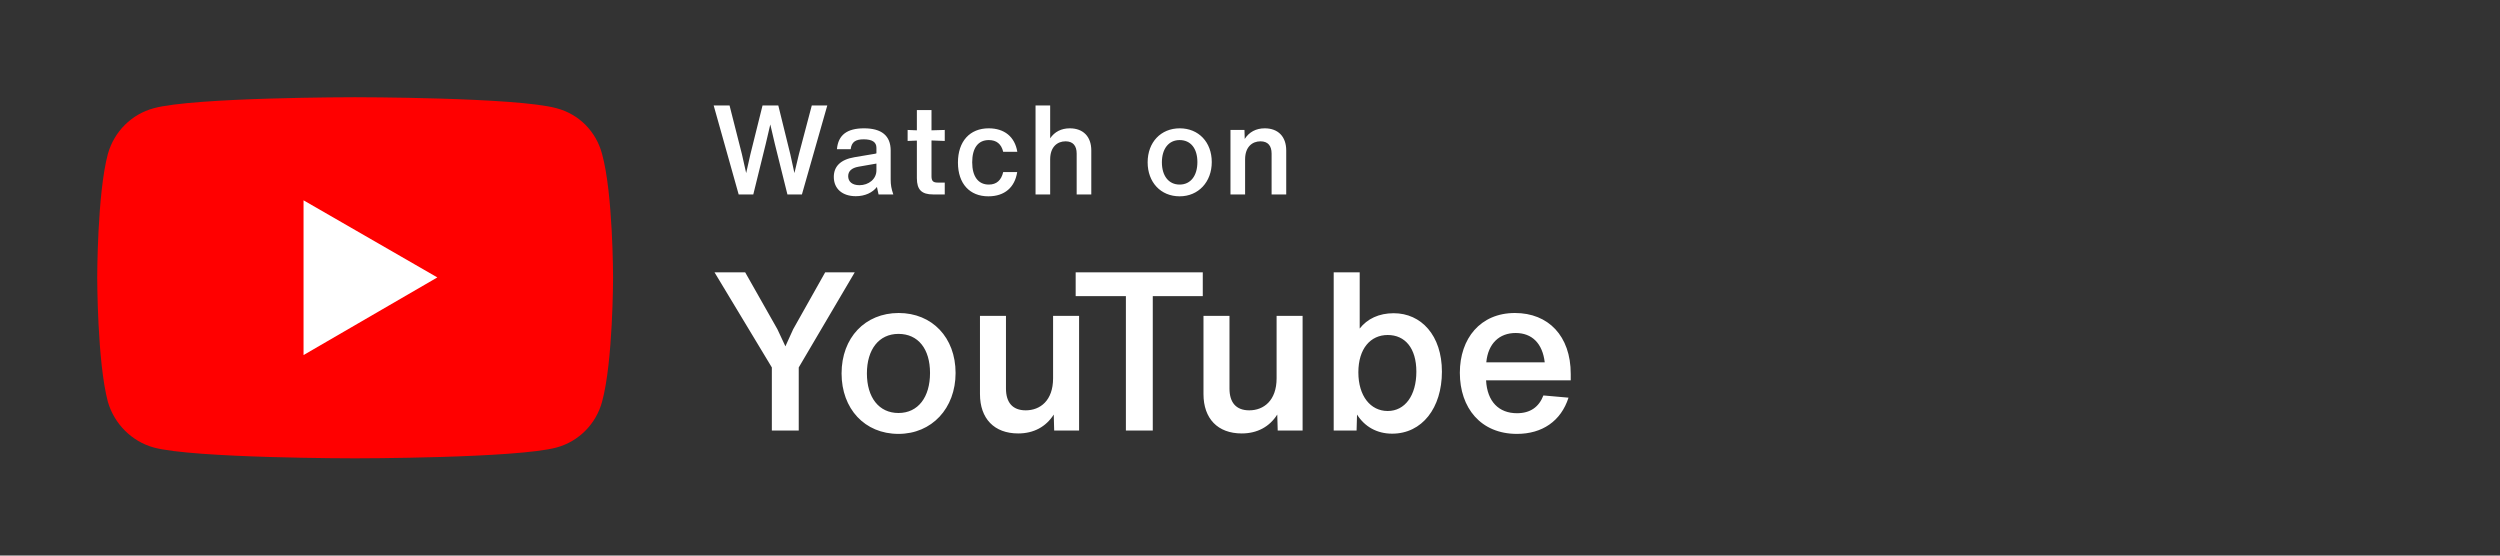 <svg width="180" height="40" viewBox="0 0 180 40" fill="none" xmlns="http://www.w3.org/2000/svg">
<rect x="0" y="0" width="180" height="40" fill="#333333" stroke="none"/>
<path d="M25.551 33C25.551 33 37.186 33 40.072 32.22C41.697 31.778 42.919 30.504 43.348 28.931C44.141 26.045 44.141 19.974 44.141 19.974C44.141 19.974 44.141 13.942 43.348 11.082C42.919 9.47 41.697 8.222 40.072 7.793C37.186 7 25.551 7 25.551 7C25.551 7 13.942 7 11.069 7.793C9.47 8.222 8.222 9.47 7.767 11.082C7 13.942 7 19.974 7 19.974C7 19.974 7 26.045 7.767 28.931C8.222 30.504 9.47 31.778 11.069 32.22C13.942 33 25.551 33 25.551 33Z" fill="#FF0000"/>
<path d="M31.488 19.974L21.855 14.423V25.564L31.488 19.974Z" fill="white"/>
<path d="M57.522 11.102L58.449 7.592H59.565L57.738 14H56.694L55.785 10.346L55.461 8.96L55.137 10.346L54.237 14H53.184L51.384 7.592H52.527L53.418 11.102L53.724 12.461L54.03 11.102L54.903 7.592H56.037L56.901 11.102L57.198 12.461L57.522 11.102ZM64.318 14H63.256C63.211 13.82 63.175 13.64 63.139 13.46C62.824 13.865 62.284 14.126 61.618 14.126C60.655 14.126 60.034 13.595 60.034 12.74C60.034 11.993 60.502 11.489 61.528 11.318L62.977 11.075C63.022 11.066 63.067 11.057 63.103 11.039V10.643C63.103 10.229 62.797 10.031 62.185 10.031C61.6 10.031 61.312 10.22 61.249 10.742H60.259C60.349 9.716 60.988 9.239 62.212 9.239C63.463 9.239 64.129 9.761 64.129 10.841V12.929C64.129 13.307 64.174 13.577 64.318 14ZM61.879 13.334C62.545 13.334 63.103 12.893 63.103 12.263V11.777L61.816 12.002C61.303 12.092 61.069 12.335 61.069 12.686C61.069 13.091 61.375 13.334 61.879 13.334ZM68.022 10.148L67.068 10.112V12.695C67.068 13.028 67.185 13.145 67.509 13.145H68.022V14H67.185C66.357 14 66.015 13.658 66.015 12.83V10.121L65.349 10.148V9.356L66.015 9.383V7.925H67.068V9.383L68.022 9.356V10.148ZM71.159 14.135C69.827 14.135 68.972 13.235 68.972 11.705C68.972 10.175 69.827 9.239 71.186 9.239C72.311 9.239 73.067 9.842 73.247 10.931H72.23C72.095 10.364 71.744 10.085 71.195 10.085C70.412 10.085 69.998 10.67 69.998 11.687C69.998 12.704 70.43 13.289 71.195 13.289C71.762 13.289 72.095 12.965 72.23 12.389H73.238C73.067 13.487 72.338 14.135 71.159 14.135ZM77.025 9.239C77.997 9.239 78.573 9.842 78.573 10.832V14H77.52V11.057C77.52 10.499 77.259 10.175 76.719 10.175C76.134 10.175 75.612 10.571 75.612 11.471V14H74.559V7.592H75.612V9.959C75.927 9.491 76.413 9.239 77.025 9.239ZM84.934 14.135C83.566 14.135 82.63 13.118 82.63 11.687C82.63 10.238 83.584 9.239 84.943 9.239C86.293 9.239 87.247 10.229 87.247 11.669C87.247 13.1 86.284 14.135 84.934 14.135ZM84.934 13.289C85.735 13.289 86.212 12.641 86.212 11.669C86.212 10.697 85.735 10.085 84.934 10.085C84.142 10.085 83.656 10.715 83.656 11.687C83.656 12.659 84.142 13.289 84.934 13.289ZM91.06 9.239C92.032 9.239 92.608 9.842 92.608 10.832V14H91.555V11.057C91.555 10.499 91.294 10.175 90.754 10.175C90.169 10.175 89.647 10.571 89.647 11.471V14H88.594V9.356H89.602L89.62 10.004C89.935 9.509 90.43 9.239 91.06 9.239Z" fill="white"/>
<path d="M57.109 23.704L59.413 19.608H61.541L57.509 26.456V31H55.573V26.456L51.445 19.608H53.653L55.973 23.704L56.549 24.936L57.109 23.704ZM64.689 31.24C62.258 31.24 60.593 29.432 60.593 26.888C60.593 24.312 62.289 22.536 64.706 22.536C67.106 22.536 68.802 24.296 68.802 26.856C68.802 29.4 67.09 31.24 64.689 31.24ZM64.689 29.736C66.114 29.736 66.962 28.584 66.962 26.856C66.962 25.128 66.114 24.04 64.689 24.04C63.282 24.04 62.417 25.16 62.417 26.888C62.417 28.616 63.282 29.736 64.689 29.736ZM75.822 27.24V22.744H77.694V31H75.901L75.87 29.848C75.309 30.728 74.43 31.208 73.309 31.208C71.582 31.208 70.558 30.136 70.558 28.376V22.744H72.43V27.976C72.43 28.968 72.894 29.544 73.853 29.544C74.894 29.544 75.822 28.84 75.822 27.24ZM77.448 19.608H86.6V21.32H83V31H81.064V21.32H77.448V19.608ZM91.915 27.24V22.744H93.787V31H91.995L91.963 29.848C91.403 30.728 90.523 31.208 89.403 31.208C87.675 31.208 86.651 30.136 86.651 28.376V22.744H88.523V27.976C88.523 28.968 88.987 29.544 89.947 29.544C90.987 29.544 91.915 28.84 91.915 27.24ZM100.346 22.552C102.33 22.552 103.818 24.152 103.818 26.76C103.818 29.368 102.394 31.224 100.234 31.224C99.13 31.224 98.25 30.712 97.706 29.848L97.674 31H96.026V19.608H97.898V23.656C98.442 22.952 99.29 22.552 100.346 22.552ZM99.914 29.592C101.162 29.592 101.978 28.472 101.978 26.76C101.978 25.064 101.162 24.12 99.914 24.12C98.682 24.12 97.802 25.096 97.802 26.808C97.802 28.52 98.682 29.592 99.914 29.592ZM113.093 26.92V27.384H106.997C107.077 28.92 107.925 29.752 109.221 29.752C110.181 29.752 110.805 29.304 111.125 28.472L112.933 28.632C112.389 30.328 111.029 31.24 109.221 31.24C106.613 31.24 105.109 29.368 105.109 26.84C105.109 24.376 106.581 22.536 109.077 22.536C111.477 22.536 113.093 24.184 113.093 26.92ZM109.125 23.976C107.957 23.976 107.141 24.728 107.013 26.088H111.221C111.061 24.728 110.309 23.976 109.125 23.976Z" fill="white"/>
</svg>
